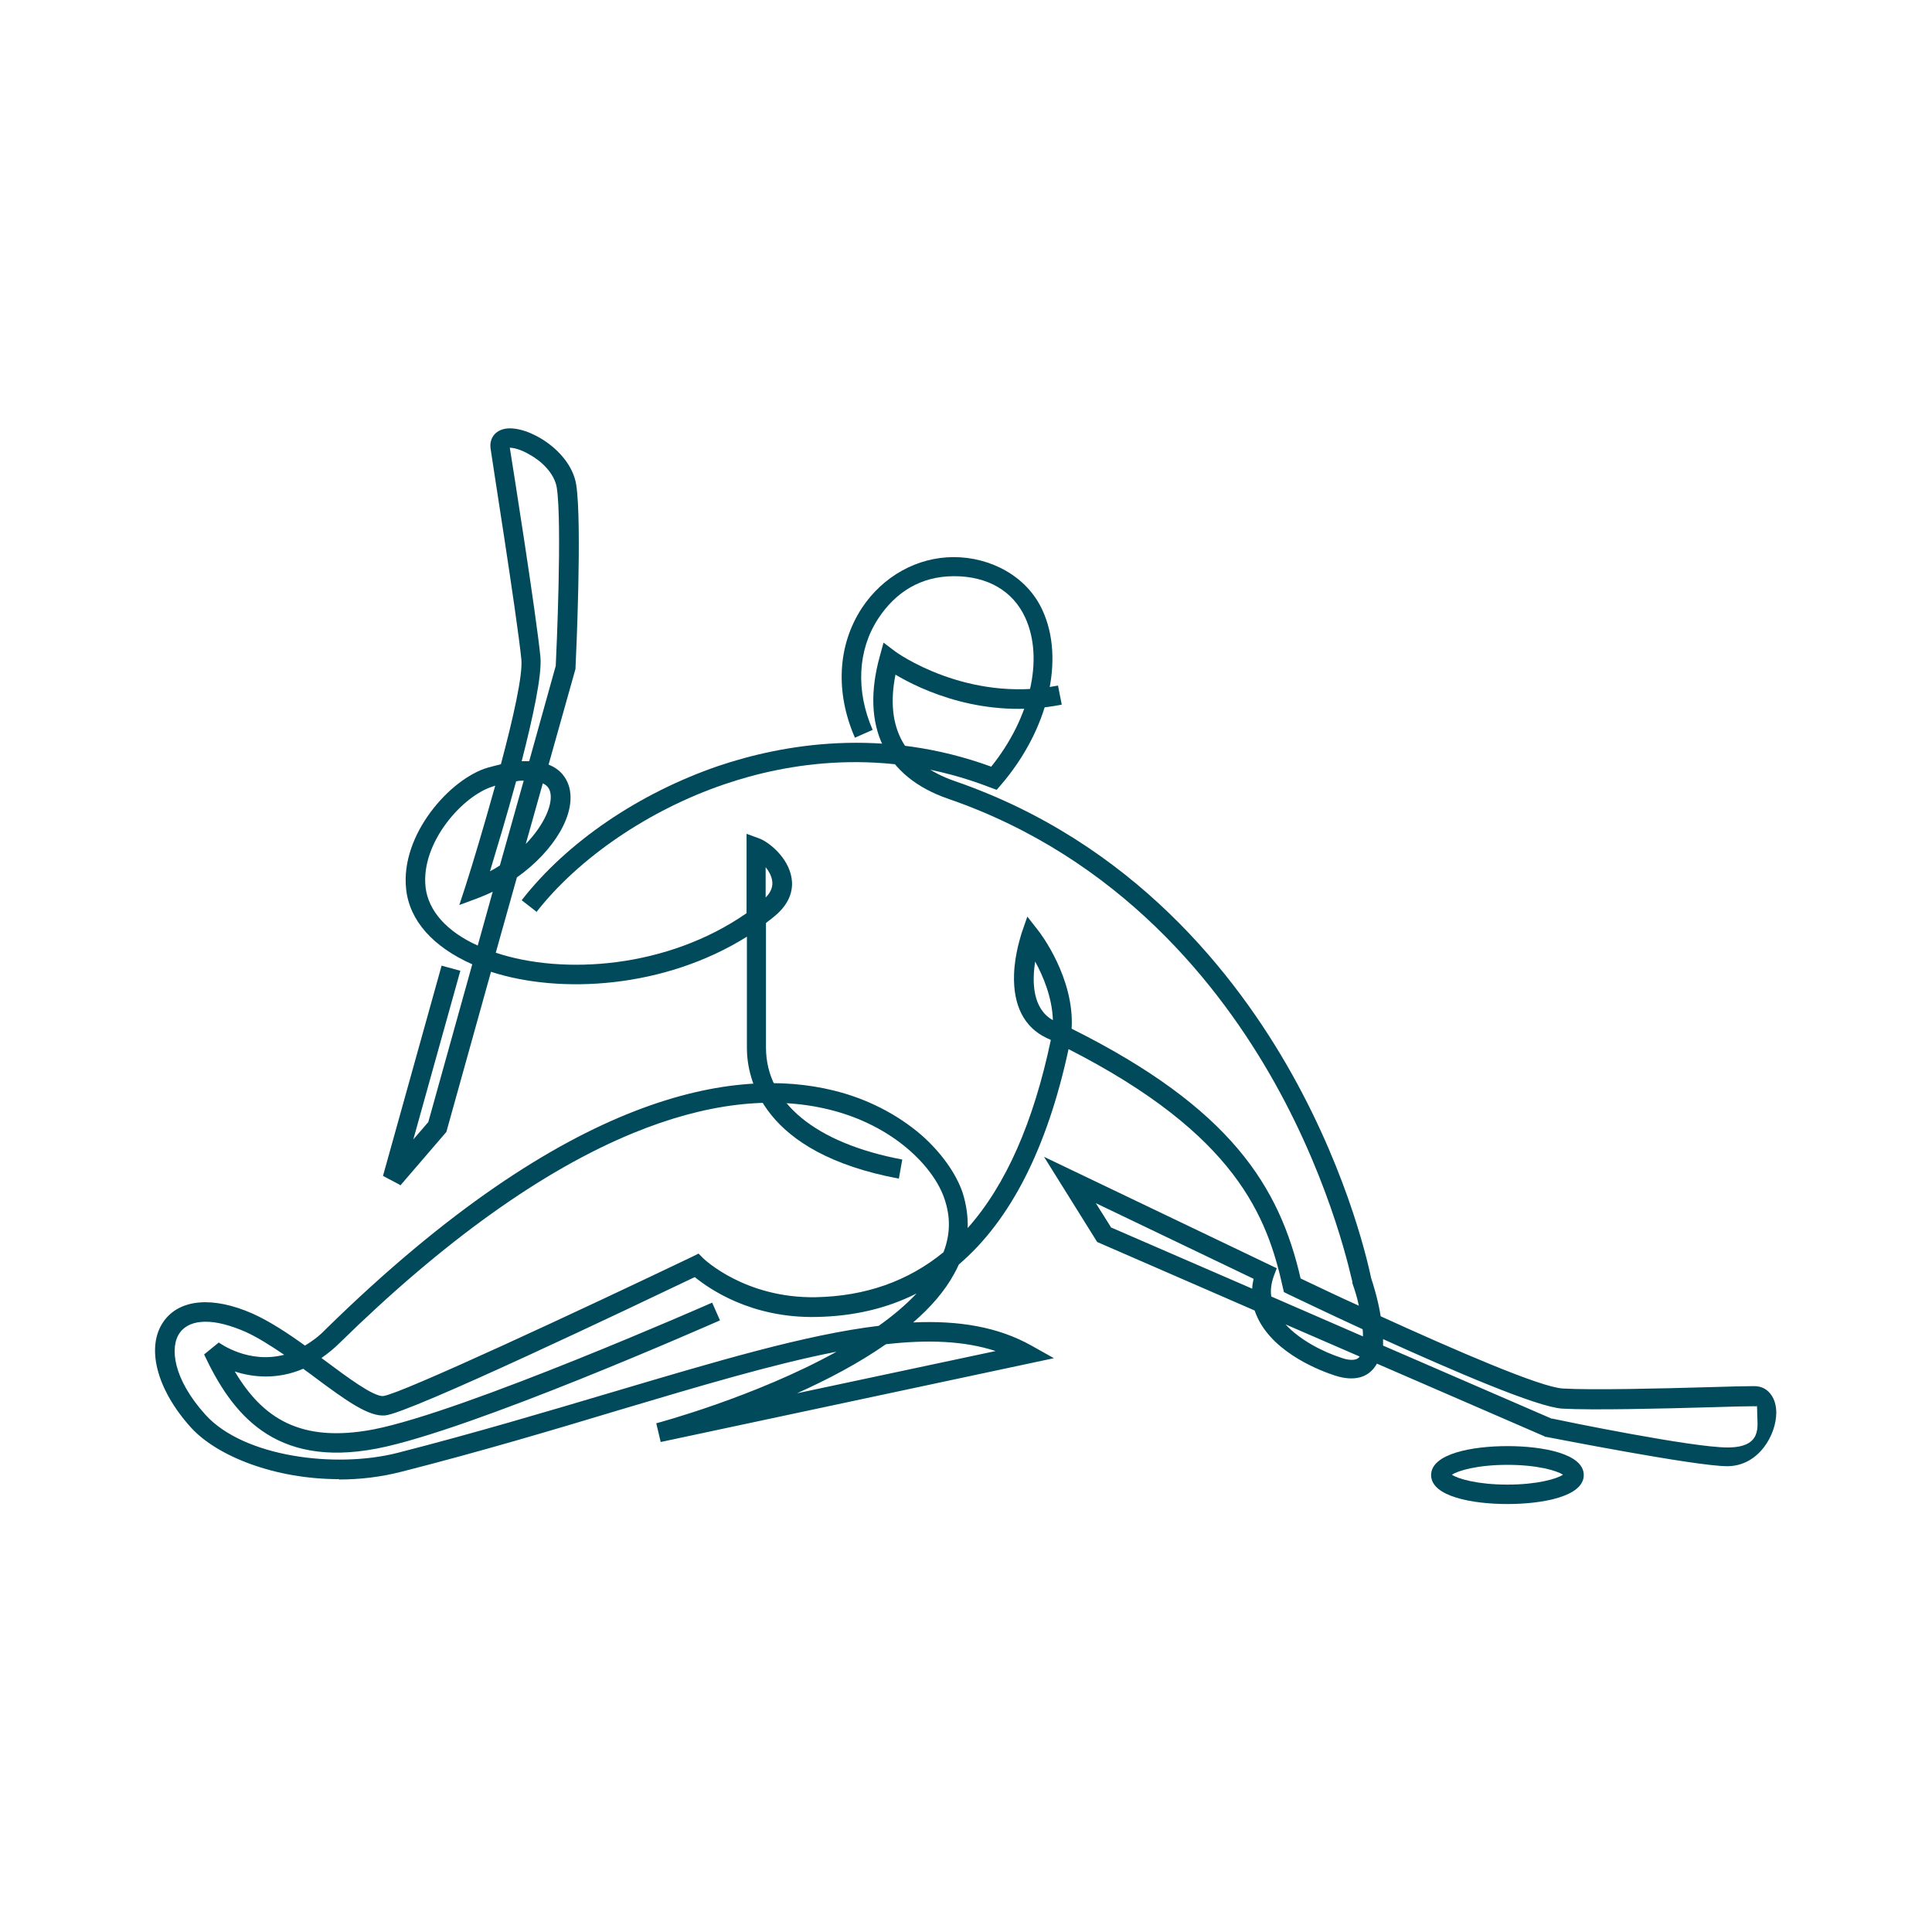 <?xml version="1.0" encoding="UTF-8"?>
<svg id="Layer_1" xmlns="http://www.w3.org/2000/svg" version="1.1" viewBox="0 0 567 567">
  <!-- Generator: Adobe Illustrator 29.1.0, SVG Export Plug-In . SVG Version: 2.1.0 Build 142)  -->
  <defs>
    <style>
      .st0 {
        fill: #014a5c;
      }
    </style>
  </defs>
  <path class="st0" d="M442.4,441.4c-10.3,0-22.4-2.2-22.4-8.5s12.1-8.5,22.4-8.5,22.4,2.2,22.4,8.5-12.1,8.5-22.4,8.5ZM426.1,432.8c1.8,1.2,7.5,2.9,16.3,2.9s14.5-1.7,16.3-2.9c-1.8-1.2-7.5-2.9-16.3-2.9s-14.5,1.7-16.3,2.9Z"/>
  <path class="st0" d="M157.6,267.7l-4.5-3.5c13.3-17.1,34.4-31.4,57.7-39.4,19-6.4,48.1-11.5,80.1.2,11.5-14.3,15.5-31.7,10-43.7-3.6-7.9-11.1-12.2-20.9-12.2s-17.2,4.7-22.3,12.5c-6,9.2-6.6,21.1-1.6,32.6l-5.2,2.3c-5.8-13.3-5.1-27.1,2-38,6.2-9.4,16.3-15,27-15s21.4,5.5,26,15.5c6.7,14.4,1.8,35.1-12.1,51.3l-1.3,1.5-1.9-.7c-31.2-12.1-59.7-7.2-78.1-.9-22,7.5-42.6,21.5-55.1,37.5h.2Z"/>
  <path class="st0" d="M117.3,347.7l-4.9-2.6,17.2-61.7,5.5,1.5-13.8,49.5,4.4-5.1,12.9-46.3c-11.5-5.1-18.4-12.8-19.4-22-1.8-16.1,13-32.5,23.9-35.7,1.4-.4,2.7-.7,3.9-1,3.6-13.5,6.5-26.3,6-30.9-1.3-12.8-9-61.1-9-61.6-.5-3.1,1.3-5.5,4.4-6,6.6-1,19.1,6.5,20.7,16.4,1.8,11.3-.1,52.1-.2,53.8v.3l-7.9,28.1c3.6,1.4,5.2,4,5.9,6.1,2.6,8-4.3,19.3-15.2,27l-6.2,22.1c19.8,6.6,50.3,4.6,73.6-11.6v-23.3l3.8,1.4c2.7,1,8.4,5.5,9.4,11.5.5,2.9,0,7.2-5,11.3-.8.7-1.7,1.3-2.5,2v36.5c0,16.2,14.6,28.1,40,32.9l-1,5.6c-40.3-7.5-44.6-29.4-44.6-38.4v-32.6c-24.3,15.2-54.8,16.9-75.1,10.3l-13.1,47-13.5,15.7-.2-.2ZM145.3,230.6c-.2,0-.4.1-.6.2-8.8,2.6-21.3,16.5-19.8,29.6.8,6.9,6.2,13,15.3,17.1l4.4-15.8c-1.4.7-2.9,1.3-4.4,1.9l-5.4,2,1.8-5.5c2.1-6.5,5.5-17.9,8.7-29.4h0ZM224.7,254.5v8.9c1.6-1.6,2.2-3.3,1.9-5-.2-1.4-1-2.8-1.9-3.9ZM151.5,229.2c-2.8,10.3-5.8,20.2-7.7,26.5,1-.5,2-1.1,2.9-1.7l7-24.9c-.7,0-1.4,0-2.1.2h0ZM159.3,229.9l-5,17.8c5.5-5.7,8.2-12,7.1-15.5-.3-1-1-1.8-2.1-2.3ZM149.6,131.3c.8,4.9,7.8,49.2,9,61.5.5,5.3-2.2,17.7-5.5,30.6h2.2l7.8-28c.2-3.9,1.9-42,.3-52.3-.7-4.2-4.5-7.8-8-9.7-2.7-1.6-4.8-2-5.8-2h0Z"/>
  <path class="st0" d="M99.5,434.1c-18.8,0-35.8-6.7-43.5-15.2-10.1-11.2-13.3-23.7-7.9-31.2,4.7-6.5,14.4-7.3,26-2.2,4.9,2.2,10.3,5.7,15.4,9.4,2-1.2,4.1-2.7,6.1-4.8,71.8-70.4,120.6-77,148.9-70.1,9.9,2.4,18.8,7,25.9,13.1,5.8,5.1,10.2,11.3,12.1,16.9,1.1,3.5,1.6,7,1.5,10.4,11.2-12.6,19.3-31,24.4-55.2-.4-.2-.9-.4-1.3-.6-6.5-3.1-9.8-9.5-9.5-18.6.2-6.4,2.2-11.8,2.2-12.1l1.7-4.9,3.2,4.1c.5.6,10.7,13.9,9.8,28.8,46.7,23.3,61,46.3,67.2,73.3,4.5,2.1,10.4,5,17.1,8-.5-2.4-1.2-4.6-1.9-6.6v-.4c-.2-.3-5.5-27.5-22.8-58.4-15.9-28.4-45.4-66-95.9-83.4-18.5-6.4-25.7-21.2-20-41.8l1.1-4,3.3,2.5c.2.2,21,15.3,47.9,10.1l1.1,5.6c-22.9,4.5-41.4-4.4-48.8-8.8-3.1,15.7,2.7,26.1,17.3,31.2,52.3,18,82.7,56.8,99.1,86.1,17.1,30.6,22.6,57,23.2,59.8.6,1.8,2,6.2,2.8,11.2,21.5,9.8,47,20.9,53.5,21.2,8.3.5,29.1,0,42.9-.4,6.1-.2,11-.3,13.2-.3s3.9.9,5.1,2.7c.9,1.3,1.4,3.1,1.4,5.1,0,6.4-5.1,15.7-14.4,15.7s-51.4-8.3-53.1-8.6h-.3l-.3-.2-49.1-21.3c-.4.7-.9,1.4-1.4,1.9-1.7,1.8-5,3.5-10.9,1.6-4-1.3-17.5-6.3-22.6-16.7-.4-.8-.7-1.6-1-2.4l-46.2-20.1-15.6-25,68.3,32.7-.9,2.4c-.7,2-1,4-.7,5.9l26.9,11.7c0-.7,0-1.4-.1-2.1-10.9-5-19.5-9.2-21.9-10.3l-1.2-.6-.3-1.3c-4.6-20.8-13.7-44.9-62.9-70-6.3,29.2-17.1,50.3-32.2,63.2-.4.9-.8,1.7-1.3,2.6-2.8,5.2-7,10-12.1,14.4,13.4-.6,24.9,1.3,34.7,6.8l6.6,3.7-115.4,24.6-1.3-5.5c.4-.1,28.9-7.7,52.9-21-18.5,3.6-39.9,10-64.4,17.3-18.9,5.7-40.4,12.1-63.2,17.9-6.2,1.6-12.4,2.3-18.4,2.3h0ZM60.3,387.9c-3.4,0-6,1.1-7.5,3.2-3.1,4.2-2,13.6,7.5,24.1,11.2,12.4,38.2,15.8,56.3,11.2,22.7-5.8,44.1-12.2,63-17.8,30.7-9.1,56.7-16.9,78.3-19.5,4.2-3,7.9-6.1,11.1-9.5-8.7,4.4-18.5,6.7-29.4,6.9-19.2.4-31.5-8.3-35.7-11.7-17.4,8.3-83.8,40-90.9,40.6-4.7.4-11-4-20.9-11.4-1-.8-2.1-1.5-3.1-2.3-7.7,3.3-14.9,2.5-20.1.8,8.1,13.6,19.2,21.1,40.7,17,26.7-5.2,98.7-36.9,99.4-37.2l2.3,5.2c-3,1.3-73.2,32.3-100.6,37.6-30.5,5.9-42.8-10.6-50.8-27.6l4.3-3.5c.5.3,8.7,6.3,19.2,3.6-4-2.7-7.9-5.2-11.5-6.8-4.4-1.9-8.3-2.9-11.5-2.9h-.1ZM455.4,416.3c3.7.8,41.2,8.5,51.6,8.5s8.7-6.4,8.7-10-.3-1.8-.4-1.9c0-.1,0-.2-.4-.2-2.1,0-6.9.1-13,.3-13.9.4-34.9.9-43.4.4-7.3-.4-32.3-11.2-52.6-20.4v1.9l49.6,21.5h0ZM94.4,398.6c.4.3.7.5,1.1.8,6.3,4.7,14.2,10.6,17,10.3,5.1-.6,58.3-25.4,90.7-40.9l1.8-.9,1.4,1.4c.1.1,12.2,11.8,33.1,11.4,14.5-.3,27-4.7,37.4-13.2,2-5.2,2.1-10.3.3-15.6-3.1-9.4-15-21.7-34-26.3-16.8-4.1-36.1-1.8-57.3,6.9-26.6,10.9-55.7,31.7-86.3,61.7-1.7,1.7-3.5,3.1-5.2,4.3h0ZM260,394.5c-8,5.6-17.2,10.4-26.1,14.4l58.3-12.4c-9.2-3-19.9-3.4-32.2-2h0ZM377.2,388.6c4.2,4.6,10.9,8.1,16.5,9.9,1.7.6,4,1,5.1-.1,0,0,.2-.2.2-.3l-21.9-9.5h0ZM326,360.2l41.5,18c0-.9.2-1.9.4-2.9l-46.3-22.2,4.4,7h0ZM303.8,282.2c-.9,5.7-.9,13.8,5.2,17.2-.2-6.7-2.9-13-5.2-17.2Z"/>
</svg>